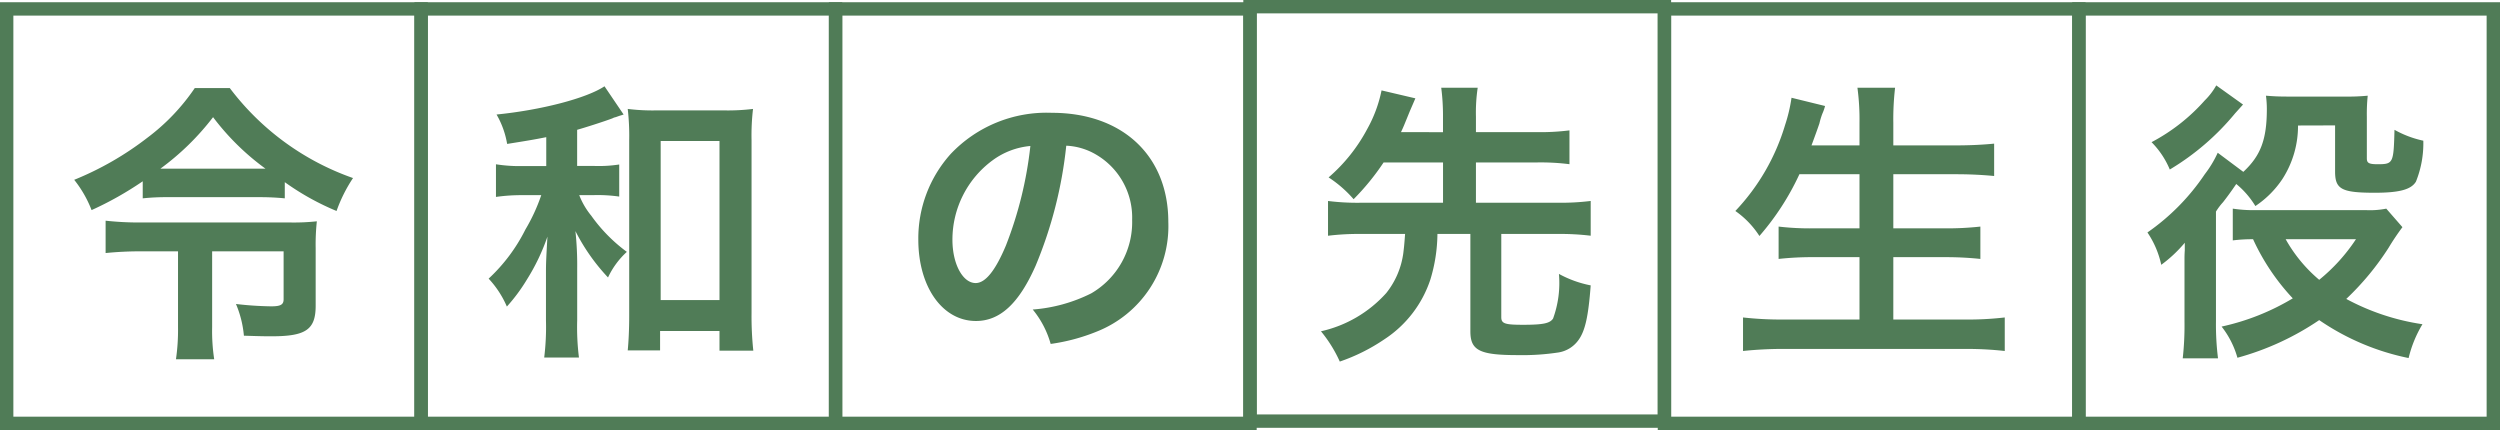 <svg xmlns="http://www.w3.org/2000/svg" width="187" height="32.167" viewBox="0 0 187 32.167">
  <g id="グループ_787" data-name="グループ 787" transform="translate(-605 -2125.833)">
    <path id="パス_3564" data-name="パス 3564" d="M5.676-10.164a16.816,16.816,0,0,1,1.892-.088h6.754a19.3,19.3,0,0,1,1.98.088v-1.21a19.392,19.392,0,0,0,3.872,2.156,11.145,11.145,0,0,1,1.232-2.464,19.7,19.7,0,0,1-9.218-6.732H9.57A15.515,15.515,0,0,1,6.028-14.7,23.114,23.114,0,0,1,.55-11.55a8.549,8.549,0,0,1,1.3,2.266A25.135,25.135,0,0,0,5.676-11.44ZM7.59-12.386H7a19.3,19.3,0,0,0,3.938-3.85,18.6,18.6,0,0,0,3.916,3.85H7.59ZM8.316-6.2V-.528a15.3,15.3,0,0,1-.154,2.4h2.86a14.058,14.058,0,0,1-.154-2.4V-6.2h5.346v3.586c0,.4-.22.528-.924.528a25.284,25.284,0,0,1-2.64-.176A7.854,7.854,0,0,1,13.244.11c1.364.044,1.606.044,2.09.044,2.552,0,3.278-.506,3.278-2.288V-6.446a16.181,16.181,0,0,1,.088-2,16.244,16.244,0,0,1-1.98.088H5.588A23.217,23.217,0,0,1,2.9-8.492v2.42A25.671,25.671,0,0,1,5.566-6.2Zm27.544-6.38H34.166a11.233,11.233,0,0,1-2.068-.132v2.442a13.569,13.569,0,0,1,2.024-.132h1.364A13.56,13.56,0,0,1,34.3-7.832a12.812,12.812,0,0,1-2.75,3.674,7.269,7.269,0,0,1,1.364,2.09,13.091,13.091,0,0,0,1.5-2.024A15.475,15.475,0,0,0,35.948-7.3c-.088,1.54-.11,2-.11,2.6v3.652a18.642,18.642,0,0,1-.132,2.794h2.6a18.294,18.294,0,0,1-.132-2.794v-3.85a24.108,24.108,0,0,0-.132-2.816A14.779,14.779,0,0,0,40.48-4.246,6.073,6.073,0,0,1,41.888-6.16a11.934,11.934,0,0,1-2.662-2.706,5.616,5.616,0,0,1-.9-1.54h1.122a11.378,11.378,0,0,1,1.87.11v-2.4a10.023,10.023,0,0,1-1.848.11h-1.3V-15.29c.616-.176,2-.616,2.64-.858a.789.789,0,0,1,.242-.088c.308-.11.308-.11.462-.154l.132-.044-1.43-2.112c-1.342.9-4.752,1.782-8.074,2.112a6.562,6.562,0,0,1,.792,2.2c1.518-.242,2.046-.33,2.926-.506ZM44.374-.242h4.444V1.232h2.53a24.371,24.371,0,0,1-.132-2.816V-14.52a16.994,16.994,0,0,1,.11-2.332,15.559,15.559,0,0,1-2.178.11H44.11a15.037,15.037,0,0,1-2.156-.11,17.39,17.39,0,0,1,.11,2.332V-1.364c0,.99-.044,1.892-.11,2.574h2.42Zm.044-14.212h4.4v11.9h-4.4Zm30.338.352a4.808,4.808,0,0,1,2.222.66,5.45,5.45,0,0,1,2.706,4.884,6.159,6.159,0,0,1-3.058,5.5,11.692,11.692,0,0,1-4.378,1.21A7.018,7.018,0,0,1,73.59.726,14.383,14.383,0,0,0,77.044-.2,8.475,8.475,0,0,0,82.39-8.4c0-4.95-3.432-8.162-8.712-8.162a9.876,9.876,0,0,0-7.568,3.08,9.45,9.45,0,0,0-2.42,6.4C63.69-3.542,65.494-.99,68-.99c1.8,0,3.212-1.3,4.466-4.136A31.827,31.827,0,0,0,74.756-14.1Zm-2.684.022a29,29,0,0,1-1.826,7.436c-.792,1.892-1.54,2.816-2.266,2.816-.968,0-1.738-1.43-1.738-3.234A7.366,7.366,0,0,1,69.234-13,5.6,5.6,0,0,1,72.072-14.08Zm30.866,1.232v3.014h-6.16a17.785,17.785,0,0,1-2.442-.132v2.6A18.7,18.7,0,0,1,96.778-7.5H100.1c-.066.924-.088,1.056-.132,1.43A6.086,6.086,0,0,1,98.692-3.08,9.274,9.274,0,0,1,93.808-.22a9.965,9.965,0,0,1,1.408,2.266A14,14,0,0,0,98.56.374a8.536,8.536,0,0,0,3.432-4.466,12.018,12.018,0,0,0,.528-3.41h2.464V-.22c0,1.43.682,1.782,3.542,1.782a17.881,17.881,0,0,0,3.058-.2,2.284,2.284,0,0,0,1.5-.946c.484-.682.726-1.738.9-4.07a8.211,8.211,0,0,1-2.376-.858,7.76,7.76,0,0,1-.44,3.344c-.242.352-.726.462-2.244.462-1.364,0-1.628-.088-1.628-.572V-7.5h4.224a18.83,18.83,0,0,1,2.464.132v-2.6a17.92,17.92,0,0,1-2.464.132H105.4v-3.014h4.62a17.166,17.166,0,0,1,2.376.132v-2.53a17.166,17.166,0,0,1-2.376.132H105.4V-16.28a12.574,12.574,0,0,1,.132-2.156h-2.728a16.2,16.2,0,0,1,.132,2.156v1.166H99.792c.2-.418.22-.484.66-1.562.22-.506.352-.814.418-.968l-2.53-.594a9.971,9.971,0,0,1-1.078,2.9,12.526,12.526,0,0,1-2.882,3.608A8.923,8.923,0,0,1,96.25-10.1a18.1,18.1,0,0,0,2.244-2.75Zm31.152.88V-7.92h-3.41a20.188,20.188,0,0,1-2.64-.132v2.42a23.076,23.076,0,0,1,2.662-.132h3.388V-1.1h-5.654a25.794,25.794,0,0,1-3.058-.154V1.254A28.291,28.291,0,0,1,128.5,1.1h13.464a25.648,25.648,0,0,1,2.992.154V-1.254A24.114,24.114,0,0,1,141.9-1.1h-5.28V-5.764h3.806a24.456,24.456,0,0,1,2.706.132v-2.42a22.835,22.835,0,0,1-2.706.132H136.62v-4.048h4.642c1.056,0,1.958.044,2.9.132v-2.42c-.9.088-1.848.132-2.97.132H136.62v-1.694a20.513,20.513,0,0,1,.132-2.618h-2.816a17.939,17.939,0,0,1,.154,2.64v1.672H130.5q.429-1.155.594-1.65a5.267,5.267,0,0,1,.22-.726,3.478,3.478,0,0,0,.2-.572l-2.508-.616a11.939,11.939,0,0,1-.484,2.046,15.956,15.956,0,0,1-3.718,6.424,6.674,6.674,0,0,1,1.8,1.87,19.438,19.438,0,0,0,2.992-4.62Zm35.574-3.652v3.454c0,1.32.484,1.584,2.97,1.584,1.848,0,2.728-.242,3.08-.836a7.653,7.653,0,0,0,.55-3.058,7.673,7.673,0,0,1-2.156-.814c-.066,2.486-.088,2.574-1.254,2.574-.66,0-.814-.088-.814-.44V-16.28a13.216,13.216,0,0,1,.066-1.562,15.1,15.1,0,0,1-1.628.066H166.21c-.814,0-1.166-.022-1.716-.066a7.736,7.736,0,0,1,.066.99c0,2.288-.462,3.5-1.76,4.708l-1.914-1.43a8.107,8.107,0,0,1-.968,1.606,16.5,16.5,0,0,1-4.29,4.356,6.888,6.888,0,0,1,1.034,2.42,10.021,10.021,0,0,0,1.76-1.65v.572c-.022.308-.022.55-.022.616V-.968a22.283,22.283,0,0,1-.132,2.772h2.64a20.348,20.348,0,0,1-.154-2.772V-9.174a4.66,4.66,0,0,1,.528-.7c.242-.308.572-.748.99-1.364a6.447,6.447,0,0,1,1.43,1.65,7.292,7.292,0,0,0,2.024-2.024,7.325,7.325,0,0,0,1.166-4Zm3.828,6.226a6.176,6.176,0,0,1-1.54.11h-8.14a10.226,10.226,0,0,1-1.8-.11v2.376a11.644,11.644,0,0,1,1.518-.088,16.481,16.481,0,0,0,2.97,4.422,17.59,17.59,0,0,1-5.324,2.112A6.7,6.7,0,0,1,162.36,1.76a20.48,20.48,0,0,0,6.116-2.816,18.254,18.254,0,0,0,6.688,2.838A8.932,8.932,0,0,1,176.2-.748a17.335,17.335,0,0,1-5.7-1.892,20.381,20.381,0,0,0,3.168-3.828,18.125,18.125,0,0,1,1.034-1.54Zm-2.266,2.288a13.435,13.435,0,0,1-2.75,3.036,10.972,10.972,0,0,1-2.508-3.036Zm-10.45-11.506a5,5,0,0,1-.858,1.122,14.074,14.074,0,0,1-3.982,3.124A6.379,6.379,0,0,1,157.3-12.32a18.837,18.837,0,0,0,4.884-4.2l.594-.66Z" transform="translate(610 2150.833)" fill="#507c57"/>
    <path id="パス_3566" data-name="パス 3566" d="M1,1V31H31V1H1M0,0H32V32H0Z" transform="translate(605 2126)" fill="#507c57"/>
    <path id="パス_3567" data-name="パス 3567" d="M1,1V31H31V1H1M0,0H32V32H0Z" transform="translate(667 2126)" fill="#507c57"/>
    <path id="パス_3568" data-name="パス 3568" d="M1,1V31H31V1H1M0,0H32V32H0Z" transform="translate(729 2126)" fill="#507c57"/>
    <path id="パス_3569" data-name="パス 3569" d="M1,1V31H31V1H1M0,0H32V32H0Z" transform="translate(636 2126)" fill="#507c57"/>
    <path id="パス_3565" data-name="パス 3565" d="M1,1V31H31V1H1M0,0H32V32H0Z" transform="translate(698 2125.833)" fill="#507c57"/>
    <path id="パス_3570" data-name="パス 3570" d="M1,1V31H31V1H1M0,0H32V32H0Z" transform="translate(760 2126)" fill="#507c57"/>
  </g>
</svg>
